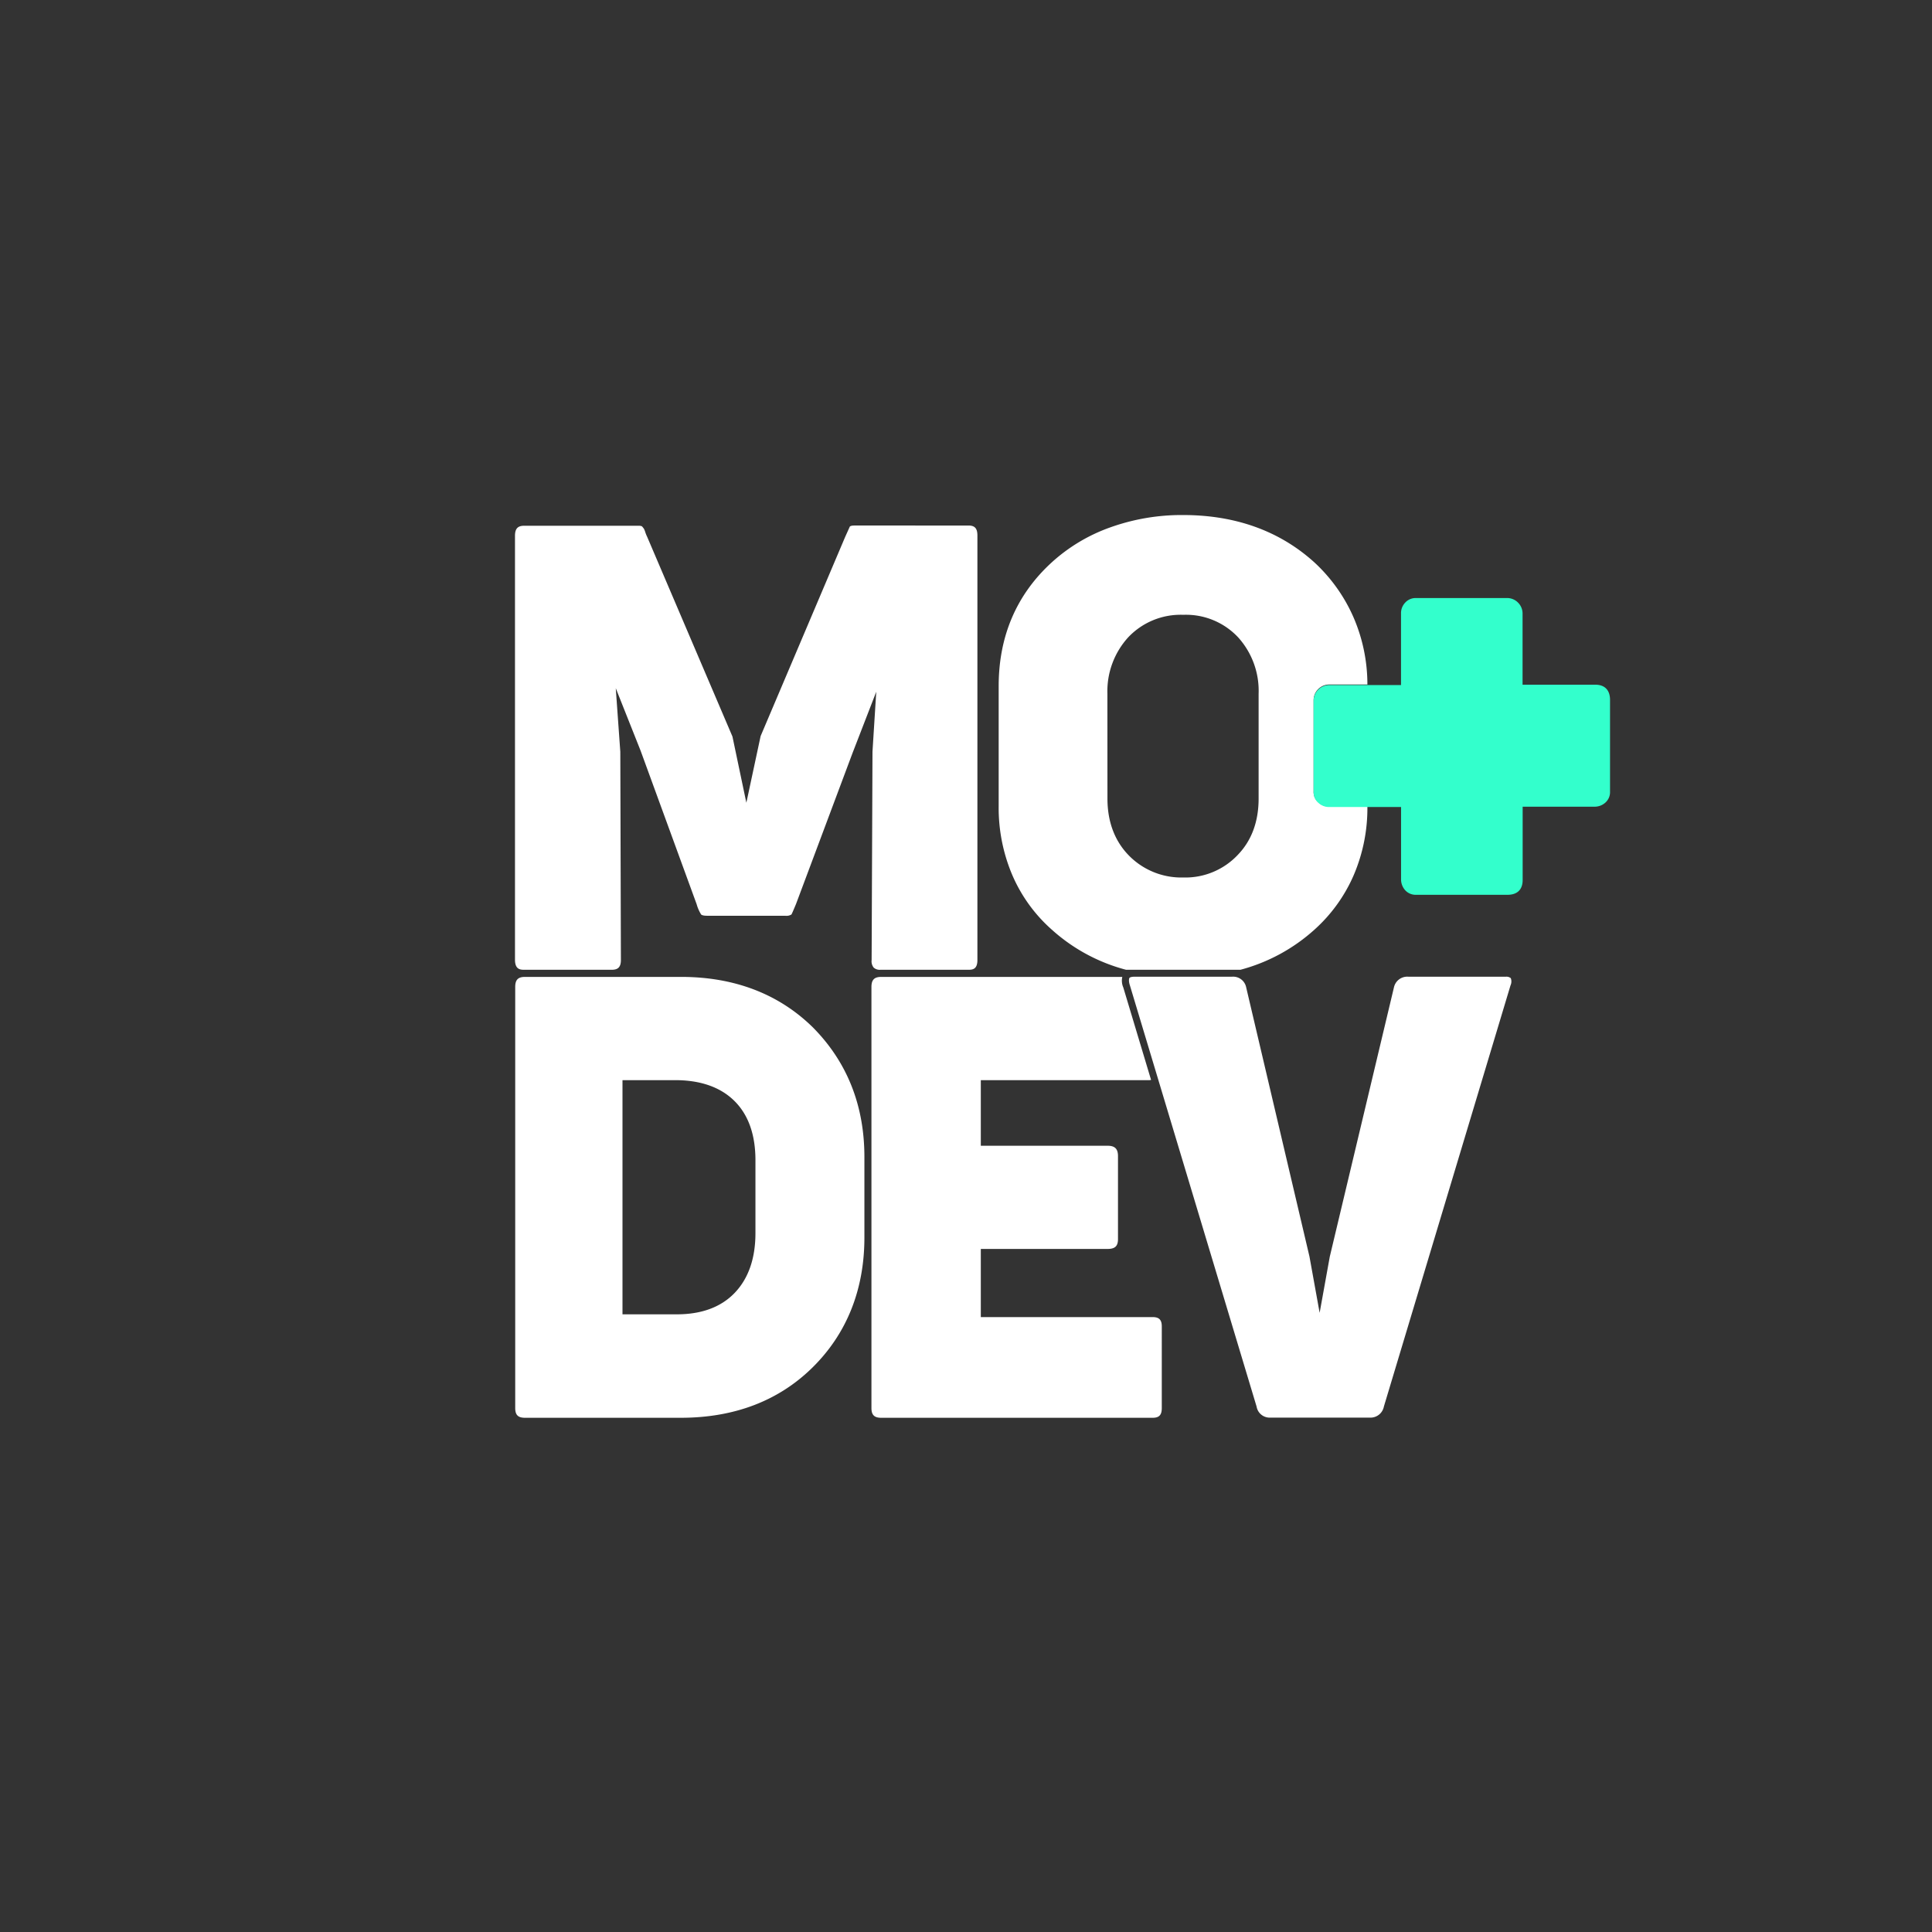 <svg xmlns="http://www.w3.org/2000/svg" viewBox="0 0 425.2 425.2"><rect x="0" y="0" width="425.2" height="425.2" fill="#333333" stroke="none"/><defs><style>.cls-1{fill:#fff;}.cls-2{fill:#3fc;}</style></defs><g id="Modev"><path class="cls-1" d="M150.13,215H115.54c-1.53,0-2.15.64-2.15,2.22v92.66c0,1.53.62,2.15,2.15,2.15h34.27c11.79,0,21.55-3.72,29-11.06s11.43-17,11.43-28.61V254.63c0-11.44-3.87-21-11.37-28.55C171.43,218.79,161.75,215.05,150.13,215Zm16.13,56.39c0,5.53-1.52,9.94-4.52,13.1s-7.3,4.77-12.77,4.77H137V237.73h12.3c5.38.13,9.59,1.74,12.53,4.77s4.43,7.35,4.43,12.84ZM332.5,215.28a1.47,1.47,0,0,0-1.09-.32H310a3,3,0,0,0-3.22,2.36l-14.12,59.26-2.23,12.35-2.24-12.39-13.93-59.25a2.92,2.92,0,0,0-3.14-2.33H249.64c-.57,0-1,.11-1.1.32s-.13.83.13,1.58l27.88,92.69a2.92,2.92,0,0,0,3.09,2.44h21.77a3,3,0,0,0,3.16-2.44l27.86-92.66A2.08,2.08,0,0,0,332.5,215.28Zm-78.81,74.59H215.86v-15h27.91c1.62,0,2.28-.62,2.28-2.15V254.44c0-1.6-.68-2.28-2.28-2.28H215.86V237.73h36.79a2.82,2.82,0,0,0,.68-.06l-6.11-20.34A3.75,3.75,0,0,1,247,215H193.94c-1.52,0-2.15.64-2.15,2.22v92.66c0,1.53.63,2.15,2.15,2.15h59.75c1.43,0,2-.62,2-2.15V292C255.71,290.49,255.12,289.87,253.69,289.87ZM115.28,213.43h19.37c1.39,0,2-.62,2-2.15l-.13-45.82-1-14,5.46,13.74L153.32,199a8.59,8.59,0,0,0,1,2.28s.26.26,1.24.26h17.24a2.13,2.13,0,0,0,1.39-.28c.1-.19.35-.74,1-2.3l12.43-33.21,5.23-13.51-.83,13.18-.19,45.86a2.24,2.24,0,0,0,.46,1.68,2,2,0,0,0,1.49.47h19.44c1,0,1.89-.26,1.89-2.15V117.87c0-1.57-.56-2.21-1.95-2.21H188.05c-.58,0-1,.11-1.05.3l-1,2.22L167.4,162l-3.14,14.67L161.2,162.1l-18.76-43.93a8.77,8.77,0,0,1-.41-1,4.21,4.21,0,0,0-.3-.77,3.6,3.6,0,0,0-.32-.42.49.49,0,0,0-.25-.2,2.58,2.58,0,0,0-.74-.07H115.34c-1.39,0-2,.64-2,2.21v93.41C113.39,213.17,114.29,213.43,115.28,213.43Zm116.18-8.85a39.34,39.34,0,0,0,16.36,8.85H273a39.34,39.34,0,0,0,16.31-8.85,34.48,34.48,0,0,0,8.63-12,37.43,37.43,0,0,0,3-15.09h-8.59a3.41,3.41,0,0,1-2.13-.86,3,3,0,0,1-1.12-2.47v-20a3.45,3.45,0,0,1,3.42-3.51h8.42a37.13,37.13,0,0,0-3.07-14.82,36.19,36.19,0,0,0-8.6-12.06c-7.64-6.92-17.36-10.42-28.9-10.42a46.62,46.62,0,0,0-16,2.71,38,38,0,0,0-12.9,7.71c-7.75,7.08-11.68,16.24-11.68,27.24v26.43a37.84,37.84,0,0,0,3,15.15A33.9,33.9,0,0,0,231.46,204.58Zm12.26-51.91a17.62,17.62,0,0,1,4.59-12.42,15.88,15.88,0,0,1,12.12-4.94,15.71,15.71,0,0,1,12.1,5A17.55,17.55,0,0,1,277,152.67v23.07c0,5.06-1.53,9.23-4.56,12.38a15.84,15.84,0,0,1-12,5,16.16,16.16,0,0,1-12.15-5c-3-3.15-4.56-7.32-4.56-12.38Z"/><path class="cls-2" d="M351.09,150.69h-16V135a3.39,3.39,0,0,0-1-2.38,3.35,3.35,0,0,0-2.53-1H311.67a3.11,3.11,0,0,0-2.47,1.07,3.35,3.35,0,0,0-.86,2.18v15.9H292.52a3.45,3.45,0,0,0-3.42,3.51v20a3,3,0,0,0,1.12,2.47,3.41,3.41,0,0,0,2.13.86h16v15.9a3.58,3.58,0,0,0,.86,2.36,3.1,3.1,0,0,0,2.47,1.06h20.1c2.15,0,3.33-1.15,3.33-3.25V177.54h15.81a3.53,3.53,0,0,0,2.36-.87,3.07,3.07,0,0,0,1.06-2.46V154C354.33,151.88,353.18,150.69,351.09,150.69Z"/></g></svg>